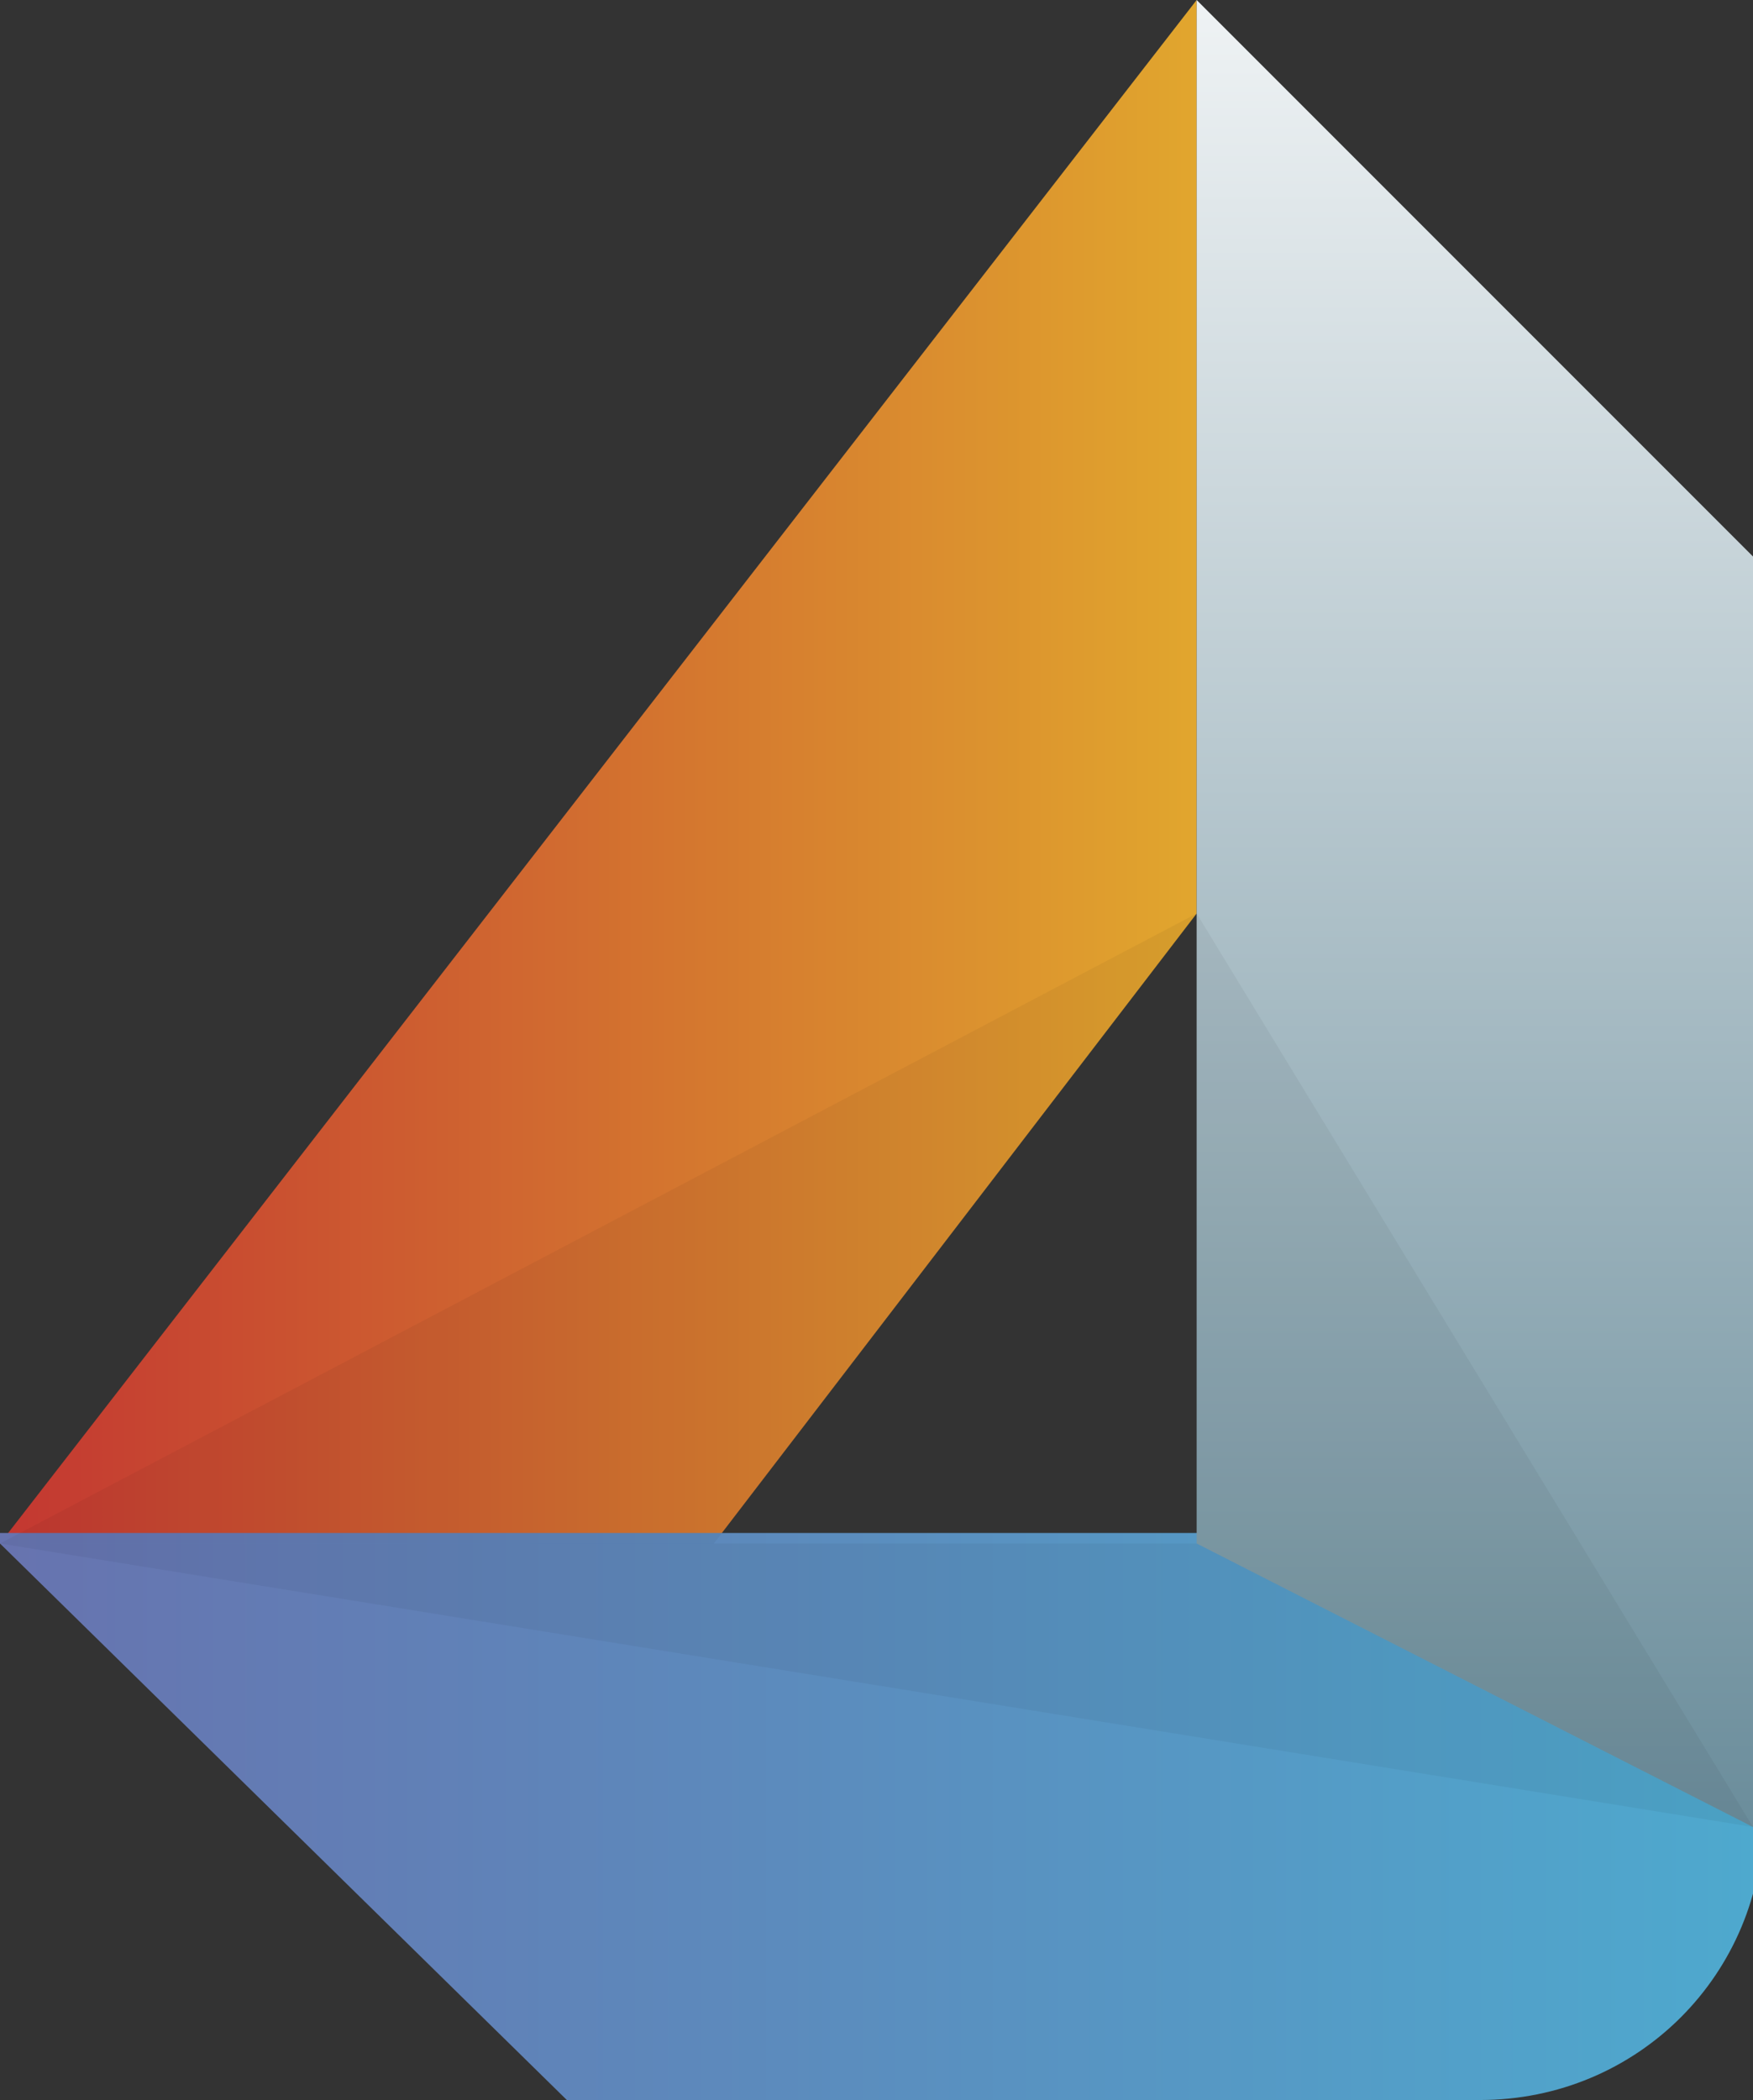 <?xml version="1.0" encoding="utf-8"?>
<!-- Generator: Adobe Illustrator 23.0.0, SVG Export Plug-In . SVG Version: 6.00 Build 0)  -->
<svg version="1.1" id="Camada_1" xmlns="http://www.w3.org/2000/svg" xmlns:xlink="http://www.w3.org/1999/xlink" x="0px" y="0px"
	 viewBox="0 0 16.7 20" style="enable-background:new 0 0 16.7 20;" xml:space="preserve">
<rect x="0" y="0" width="16.7" height="20" fill="#333333" stroke="none"/>
<style type="text/css">
	.st0{fill:url(#SVGID_1_);}
	.st1{fill:url(#SVGID_2_);}
	.st2{fill:url(#SVGID_3_);}
	.st3{opacity:5.000000e-02;fill:#040006;}
</style>
<g id="Icon_1_">
	<g>
		<linearGradient id="SVGID_1_" gradientUnits="userSpaceOnUse" x1="0" y1="7.337" x2="11.405" y2="7.337">
			<stop  offset="0" style="stop-color:#C33731"/>
			<stop  offset="1" style="stop-color:#E1A62E"/>
		</linearGradient>
		<polygon class="st0" points="0,14.7 6.8,14.7 11.4,8.7 11.4,0 		"/>
	</g>
	<linearGradient id="SVGID_2_" gradientUnits="userSpaceOnUse" x1="6.784571e-03" y1="17.333" x2="16.745" y2="17.333">
		<stop  offset="0" style="stop-color:#6773AF"/>
		<stop  offset="1" style="stop-color:#4EA9CE"/>
	</linearGradient>
	<path class="st1" d="M0,14.7L0,14.7L5.4,20H14l0,0c0,0,0,0,0.1,0c1.5,0,2.7-1.2,2.7-2.7v-2.7H0z"/>
	<linearGradient id="SVGID_3_" gradientUnits="userSpaceOnUse" x1="14.075" y1="21.177" x2="14.075" y2="-2.137">
		<stop  offset="0" style="stop-color:#4E7788"/>
		<stop  offset="1" style="stop-color:#FFFFFF"/>
	</linearGradient>
	<polygon class="st2" points="16.7,17.4 16.7,5.3 11.4,0 11.4,0 11.4,2.7 11.4,3.9 11.4,14.7 	"/>
	<polygon class="st3" points="0,14.7 11.4,8.7 6.8,14.7 	"/>
	<polygon class="st3" points="11.4,8.7 16.7,17.4 11.4,14.7 	"/>
	<polygon class="st3" points="0,14.7 16.7,17.4 11.4,14.7 	"/>
</g>
</svg>
